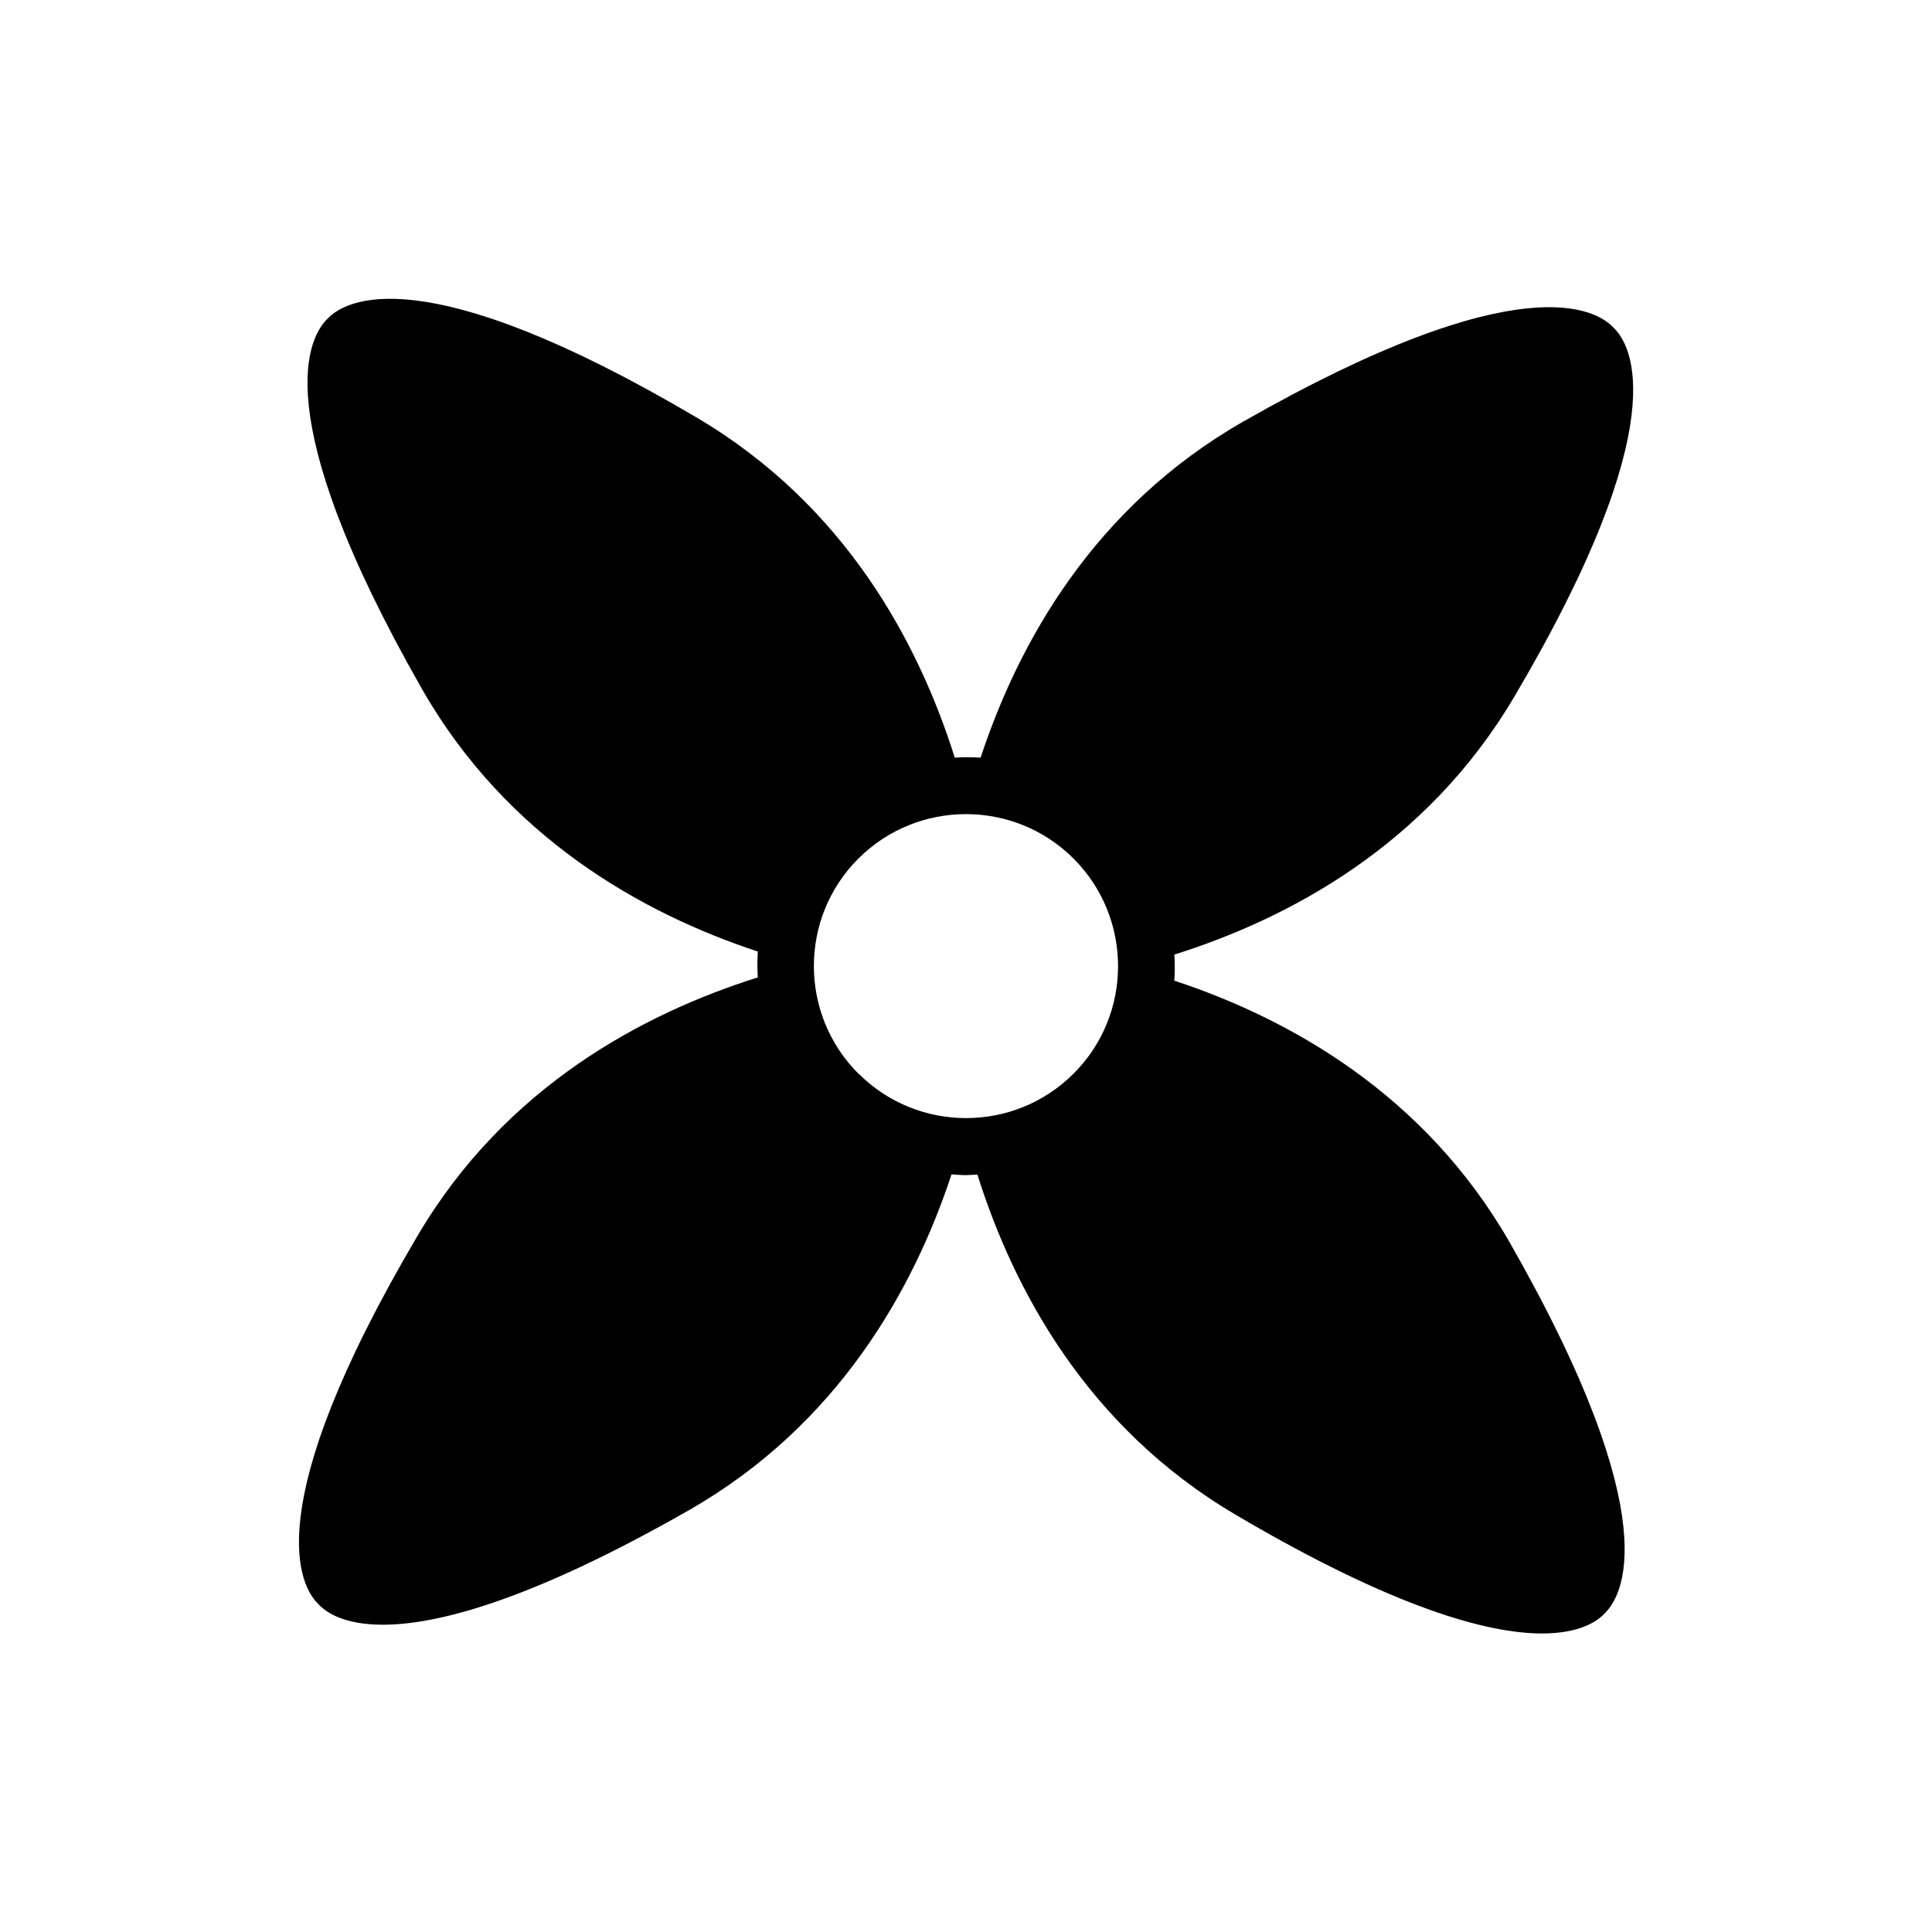 <?xml version="1.0" encoding="UTF-8"?>
<!-- The Best Svg Icon site in the world: iconSvg.co, Visit us! https://iconsvg.co -->
<svg fill="#000000" width="800px" height="800px" version="1.1" viewBox="144 144 512 512" xmlns="http://www.w3.org/2000/svg">
 <path d="m455.21 403.83c0.152-2.266 0.152-4.586 0-6.852 30.379-9.574 66.805-28.918 90.082-68.316 43.074-72.953 31.035-93.305 26.348-97.789-4.434-4.836-24.586-17.129-98.141 24.836-39.699 22.672-59.652 58.793-69.625 89.074-2.266-0.152-4.586-0.152-6.852 0-9.574-30.379-28.918-66.805-68.316-90.082-72.953-43.074-93.305-31.035-97.789-26.348-4.785 4.484-17.078 24.586 24.887 98.191 22.672 39.699 58.793 59.652 89.023 69.625-0.152 2.266-0.152 4.586 0 6.852-30.379 9.574-66.805 28.918-90.082 68.316-43.074 72.953-31.035 93.305-26.348 97.789 1.863 2.066 6.602 5.441 17.078 5.441 14.156 0 38.793-6.195 81.062-30.328 39.699-22.672 59.652-58.793 69.625-89.023 1.258 0.102 2.57 0.203 3.828 0.203 1.008 0 2.016-0.102 3.023-0.152 9.574 30.379 28.918 66.805 68.316 90.082 42.621 25.141 67.309 31.539 81.316 31.539 9.977 0 14.609-3.223 16.473-5.188 4.785-4.484 17.078-24.586-24.887-98.191-22.672-39.699-58.793-59.652-89.023-69.625zm-83.734 24.688c-15.719-15.719-15.719-41.312 0-56.98 7.859-7.859 18.188-11.789 28.516-11.789s20.656 3.93 28.516 11.789c15.719 15.719 15.719 41.312 0 56.98-15.719 15.719-41.262 15.719-56.98 0z"/>
</svg>